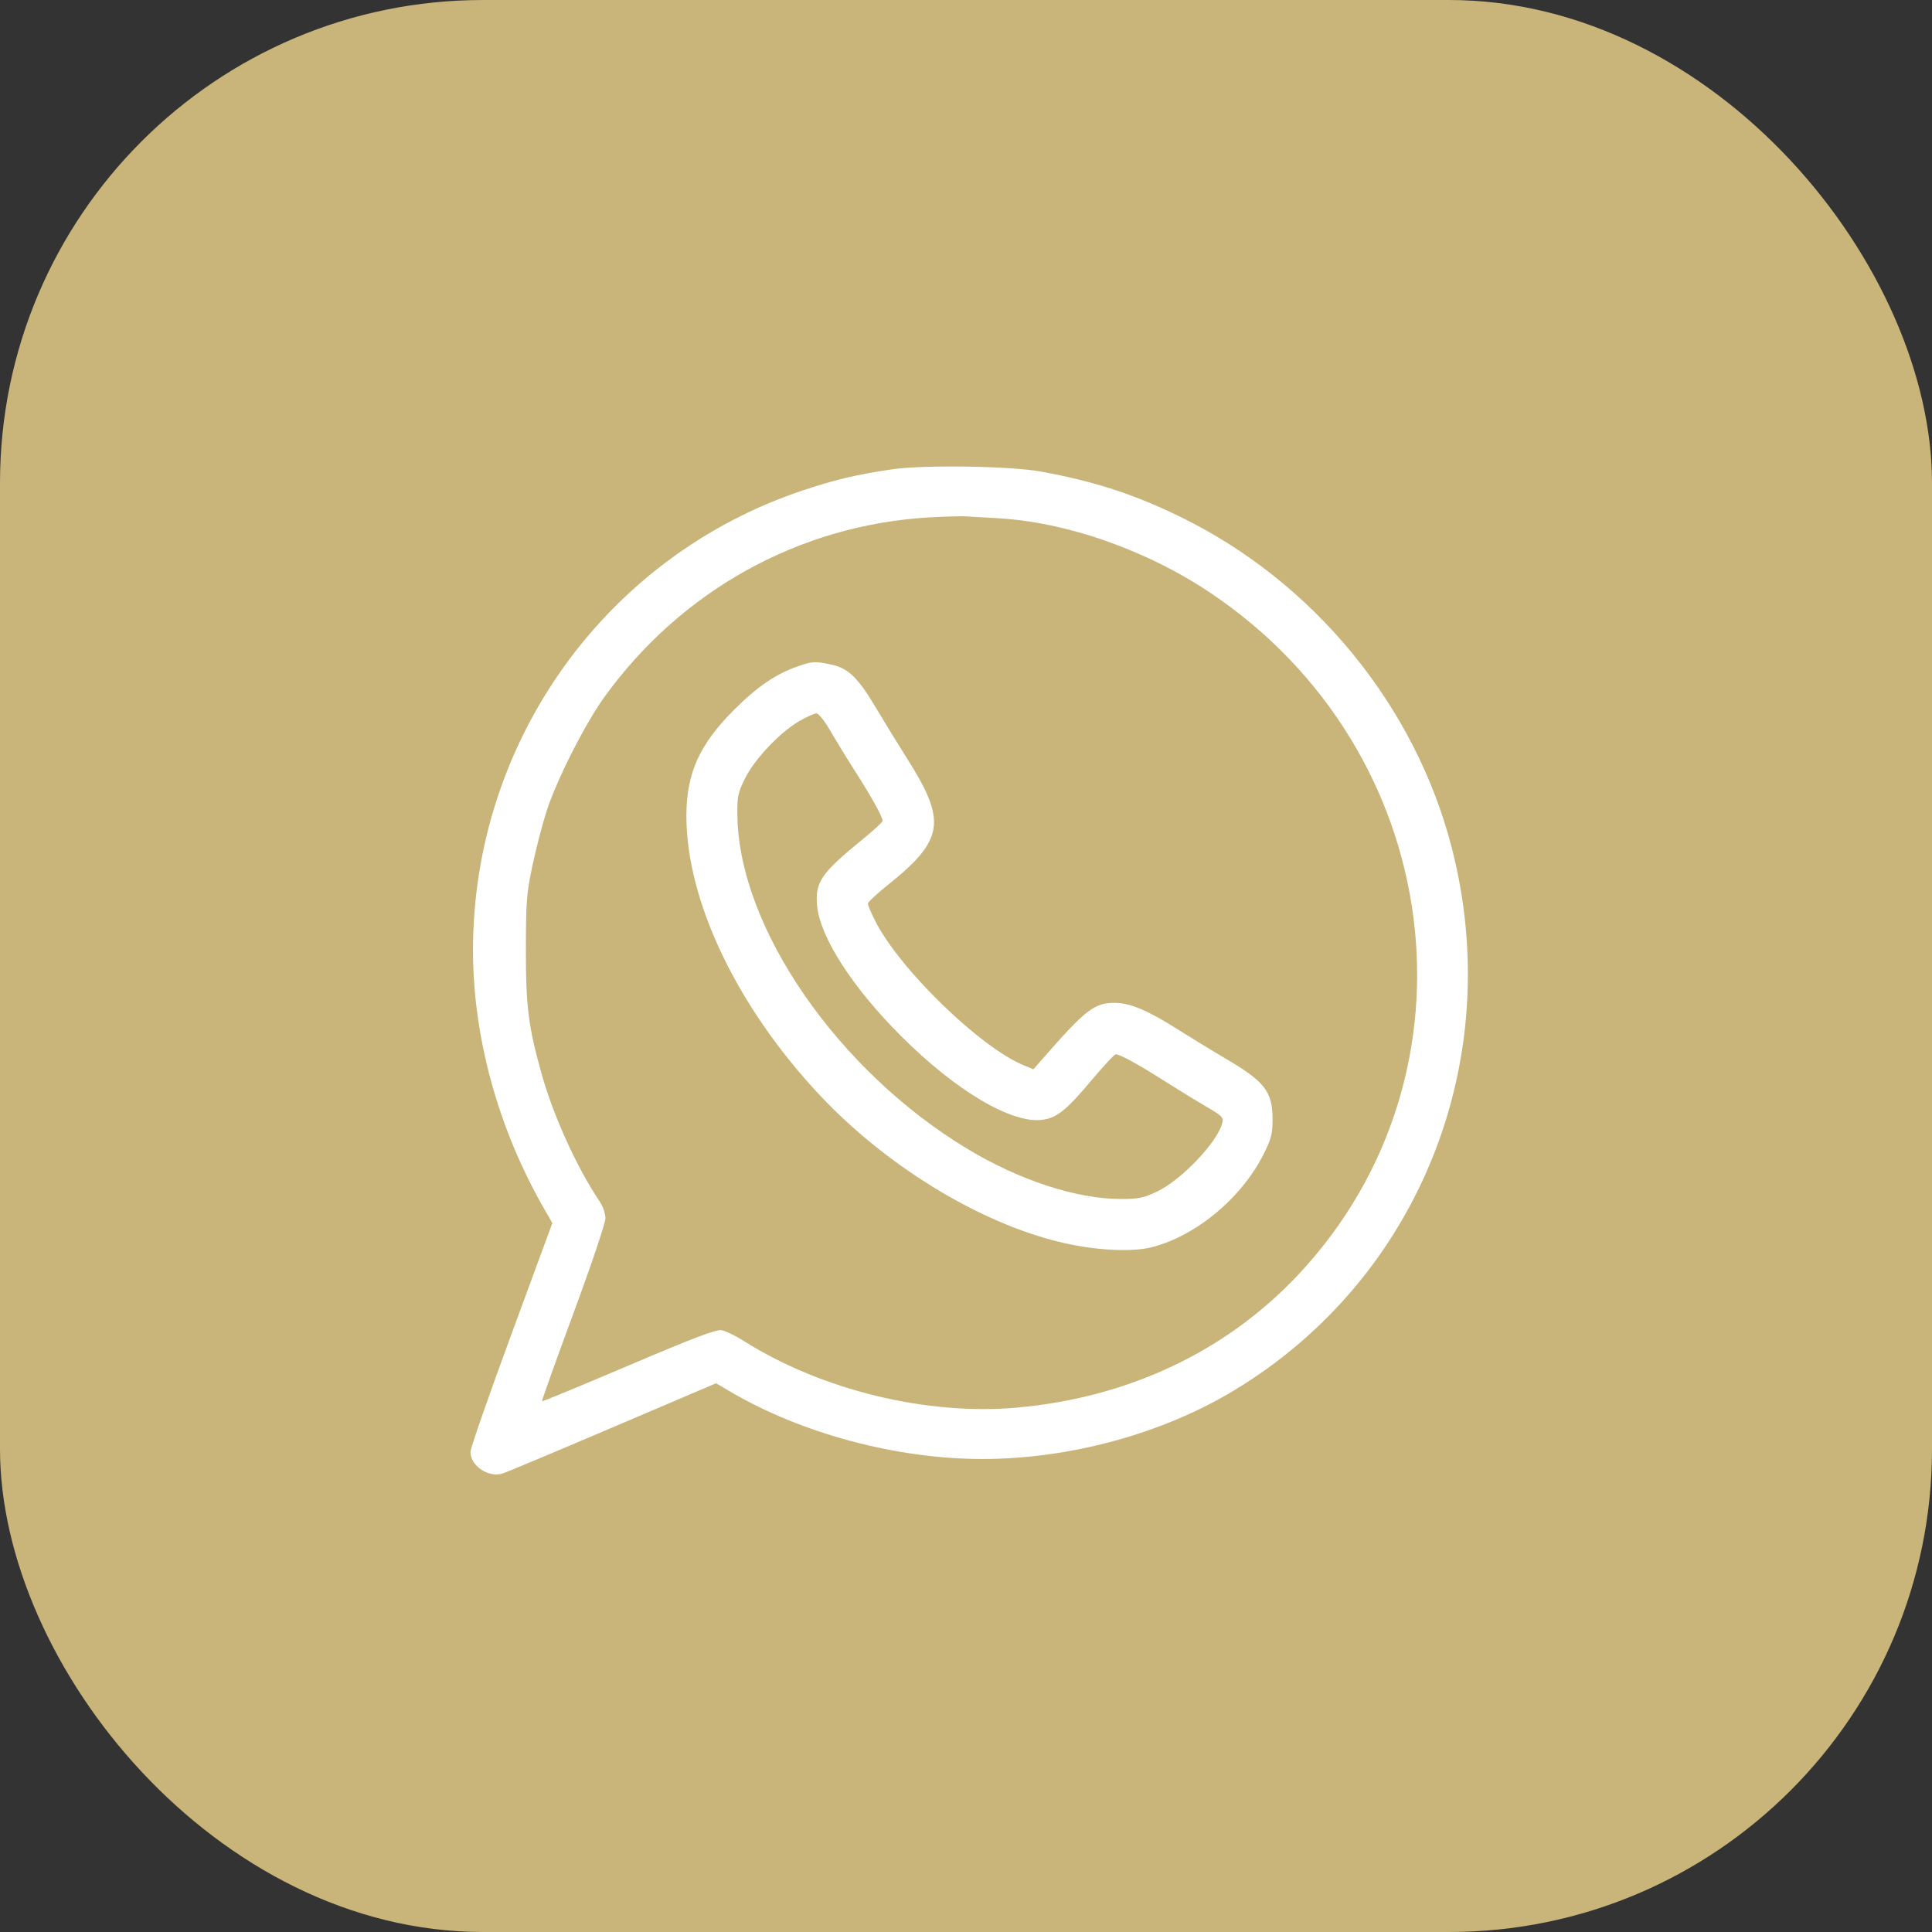 <?xml version="1.0" encoding="UTF-8"?> <svg xmlns="http://www.w3.org/2000/svg" width="40" height="40" viewBox="0 0 40 40" fill="none"><rect x="0" y="0" width="40" height="40" fill="#333333" stroke="none"/><rect width="40" height="40" rx="10" fill="#C9B579"></rect><path fill-rule="evenodd" clip-rule="evenodd" d="M18.476 9.716C17.746 9.822 17.293 9.929 16.623 10.153C12.541 11.514 9.79 15.352 9.793 19.681C9.794 21.481 10.319 23.383 11.271 25.035L11.436 25.322L10.588 27.625C10.121 28.892 9.739 29.988 9.74 30.061C9.743 30.349 10.107 30.596 10.402 30.509C10.472 30.488 11.495 30.059 12.677 29.555L14.825 28.639L15.134 28.82C16.607 29.683 18.563 30.205 20.33 30.207C22.146 30.208 24.066 29.685 25.56 28.781C29.383 26.469 31.193 21.941 30.054 17.539C29.295 14.604 27.198 12.049 24.443 10.703C23.474 10.23 22.661 9.966 21.548 9.763C20.92 9.648 19.127 9.621 18.476 9.716ZM19.238 10.712C16.549 10.869 14.102 12.224 12.507 14.44C12.107 14.996 11.524 16.148 11.315 16.798C11.23 17.062 11.099 17.564 11.025 17.915C10.902 18.491 10.889 18.659 10.888 19.645C10.886 20.846 10.939 21.259 11.22 22.256C11.463 23.118 11.951 24.187 12.415 24.874C12.483 24.974 12.535 25.126 12.535 25.224C12.535 25.321 12.241 26.192 11.87 27.197C11.504 28.186 11.213 29.003 11.222 29.011C11.232 29.02 12.04 28.686 13.017 28.27C14.378 27.691 14.829 27.52 14.942 27.541C15.023 27.555 15.229 27.655 15.4 27.764C17.012 28.782 19.194 29.312 21.066 29.142C23.383 28.931 25.403 27.972 26.898 26.371C30.791 22.202 29.922 15.535 25.061 12.275C23.733 11.385 22.069 10.803 20.634 10.728C20.383 10.714 20.097 10.698 20 10.691C19.902 10.684 19.559 10.694 19.238 10.712ZM16.514 13.797C16.068 13.951 15.675 14.219 15.2 14.694C14.481 15.412 14.212 16.009 14.211 16.888C14.209 18.652 15.263 20.858 16.981 22.683C18.417 24.209 20.441 25.413 22.157 25.763C22.803 25.895 23.474 25.918 23.848 25.822C24.772 25.584 25.713 24.797 26.169 23.881C26.32 23.578 26.347 23.469 26.347 23.181C26.347 22.595 26.188 22.391 25.344 21.899C25.1 21.756 24.671 21.494 24.392 21.317C23.766 20.92 23.399 20.765 23.082 20.763C22.657 20.761 22.478 20.9 21.565 21.945L21.396 22.139L21.193 22.055C20.285 21.679 18.619 20.059 18.119 19.065C18.036 18.9 17.968 18.74 17.968 18.709C17.968 18.678 18.153 18.505 18.38 18.324C19.548 17.387 19.606 17.007 18.78 15.704C18.605 15.428 18.317 14.959 18.141 14.663C17.761 14.025 17.567 13.836 17.208 13.759C16.871 13.687 16.825 13.689 16.514 13.797ZM16.551 14.928C16.152 15.157 15.622 15.717 15.425 16.116C15.275 16.422 15.261 16.489 15.267 16.895C15.303 19.21 17.346 22.168 20.025 23.784C21.11 24.439 22.291 24.824 23.209 24.824C23.572 24.824 23.675 24.803 23.952 24.672C24.459 24.433 25.213 23.64 25.306 23.249C25.334 23.135 25.302 23.102 24.991 22.921C24.801 22.811 24.406 22.569 24.113 22.383C23.554 22.029 23.187 21.828 23.101 21.828C23.072 21.828 22.843 22.074 22.592 22.374C22.085 22.979 21.879 23.145 21.584 23.184C20.946 23.27 19.791 22.585 18.653 21.448C17.646 20.441 16.976 19.4 16.917 18.75C16.873 18.261 17.001 18.076 17.879 17.361C18.096 17.185 18.273 17.02 18.273 16.995C18.273 16.913 18.063 16.532 17.717 15.988C17.53 15.695 17.289 15.301 17.18 15.112C17.07 14.922 16.948 14.77 16.904 14.77C16.861 14.77 16.702 14.841 16.551 14.928Z" fill="white"></path></svg> 